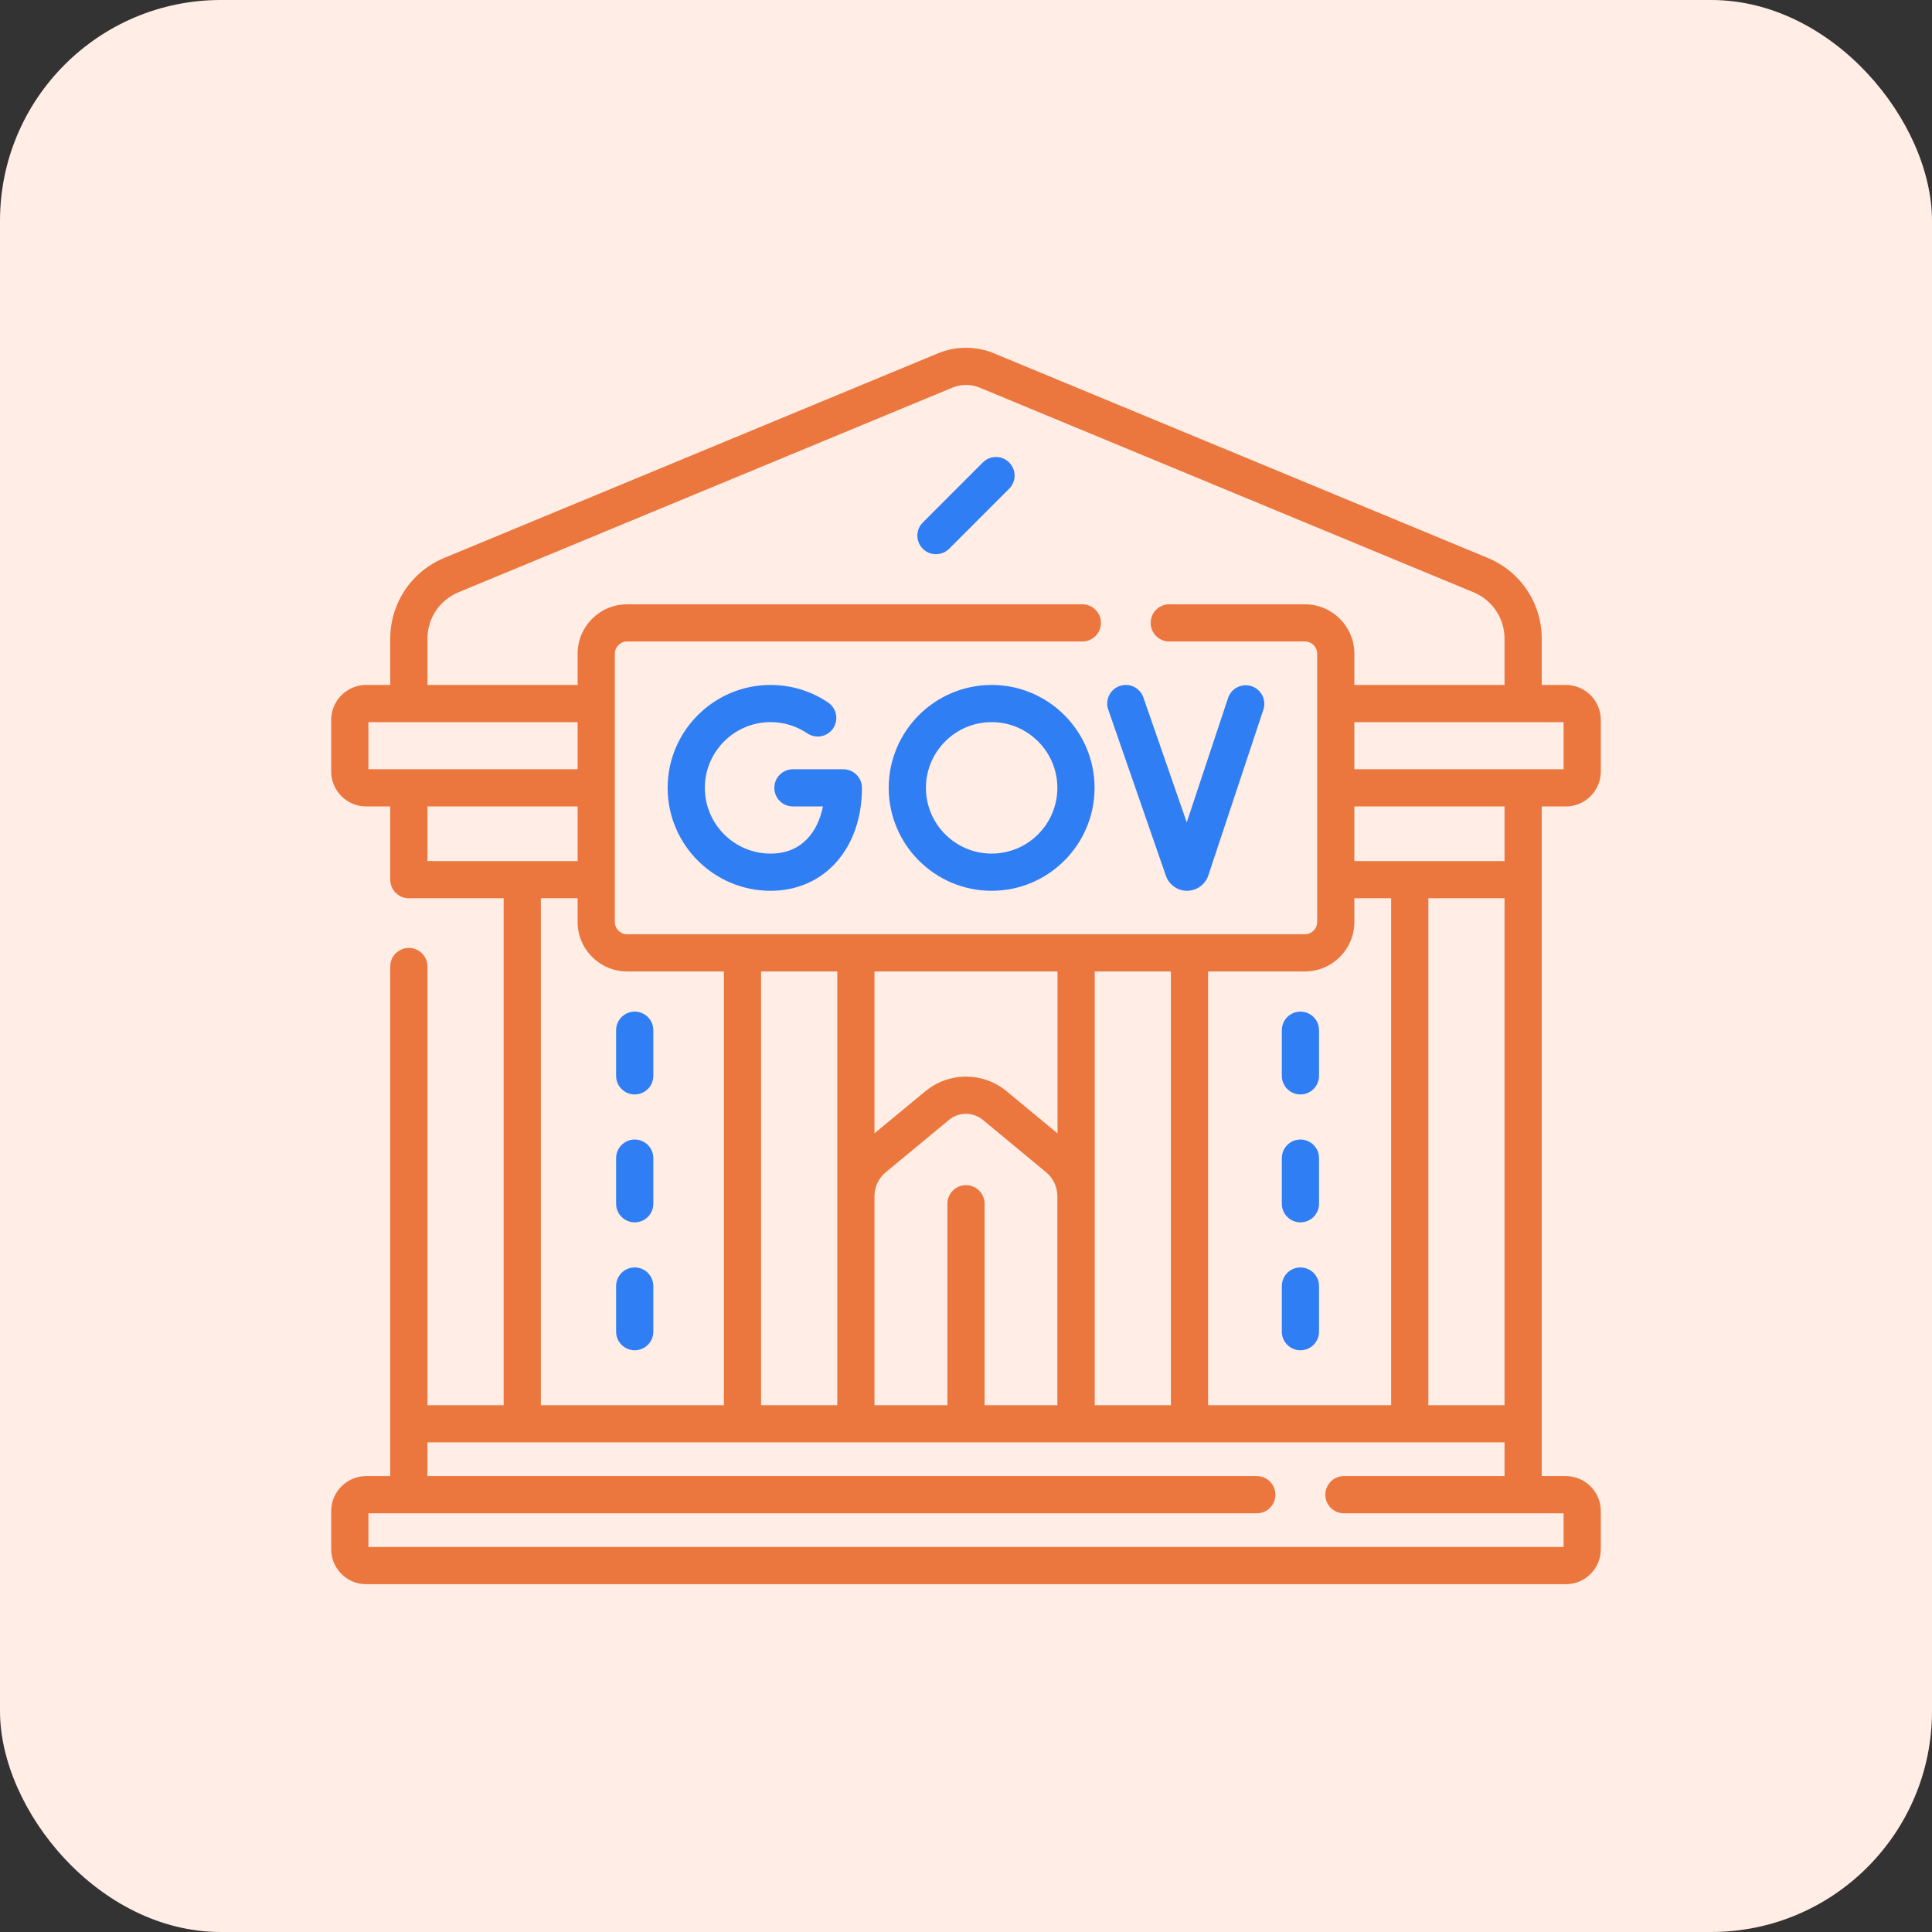 <svg width="70" height="70" viewBox="0 0 70 70" fill="none" xmlns="http://www.w3.org/2000/svg">
<rect x="0" y="0" width="70" height="70" fill="#333333" stroke="none"/>
<rect width="70" height="70" rx="8" fill="#FFEDE6"/>
<g clip-path="url(#clip0_41_972)">
<path d="M30.557 27.872H28.729C28.357 27.872 28.055 28.173 28.055 28.546C28.055 28.918 28.357 29.219 28.729 29.219H29.817C29.638 30.108 29.077 30.927 27.919 30.927C26.606 30.927 25.538 29.859 25.538 28.546C25.538 27.233 26.606 26.164 27.919 26.164C28.397 26.164 28.857 26.305 29.25 26.571C29.559 26.779 29.977 26.698 30.186 26.39C30.394 26.081 30.313 25.662 30.005 25.454C29.388 25.037 28.666 24.817 27.919 24.817C25.863 24.817 24.19 26.489 24.19 28.546C24.19 30.602 25.863 32.275 27.919 32.275C29.869 32.275 31.23 30.741 31.23 28.546C31.23 28.173 30.929 27.872 30.557 27.872Z" fill="#307EF4"/>
<path d="M42.244 31.735C42.359 32.058 42.666 32.275 43.009 32.275C43.011 32.275 43.013 32.275 43.015 32.274C43.36 32.272 43.666 32.051 43.779 31.72L45.774 25.714C45.892 25.361 45.7 24.98 45.347 24.862C44.994 24.745 44.613 24.936 44.495 25.289L42.998 29.796L41.427 25.27C41.305 24.918 40.92 24.731 40.569 24.854C40.218 24.976 40.032 25.36 40.154 25.711L42.244 31.735Z" fill="#307EF4"/>
<path d="M35.929 24.817C33.873 24.817 32.2 26.489 32.2 28.546C32.2 30.602 33.873 32.275 35.929 32.275C37.985 32.275 39.658 30.602 39.658 28.546C39.658 26.489 37.985 24.817 35.929 24.817ZM35.929 30.927C34.616 30.927 33.548 29.859 33.548 28.546C33.548 27.233 34.616 26.164 35.929 26.164C37.242 26.164 38.31 27.233 38.31 28.546C38.31 29.859 37.242 30.927 35.929 30.927Z" fill="#307EF4"/>
<path d="M56.733 29.219C57.432 29.219 58 28.651 58 27.952V26.084C58 25.385 57.432 24.817 56.733 24.817H55.86V23.141C55.86 21.856 55.093 20.708 53.905 20.215L36.01 12.8C35.368 12.534 34.631 12.534 33.989 12.8L16.094 20.215C14.906 20.708 14.139 21.856 14.139 23.141V24.817H13.267C12.568 24.817 12 25.385 12 26.084V27.953C12 28.651 12.568 29.219 13.267 29.219H14.139V31.872C14.139 32.245 14.441 32.546 14.813 32.546H18.248V50.913H15.487V35.019C15.487 34.647 15.185 34.345 14.813 34.345C14.441 34.345 14.139 34.647 14.139 35.019V53.482H13.267C12.569 53.482 12 54.05 12 54.749V56.132C12 56.831 12.569 57.399 13.267 57.399H56.733C57.432 57.399 58 56.831 58 56.132V54.749C58 54.05 57.432 53.482 56.733 53.482H55.86L55.86 29.219H56.733ZM56.652 27.872H49.071V26.165H56.652V27.872ZM54.512 32.546V50.913H51.752V32.546H54.512ZM50.404 50.913H43.771V35.197H47.281C48.268 35.197 49.071 34.393 49.071 33.406V32.546H50.404V50.913H50.404ZM35 42.94C34.628 42.94 34.326 43.242 34.326 43.614V50.913H31.684V43.341C31.685 43.003 31.834 42.686 32.095 42.47L34.387 40.575C34.742 40.282 35.257 40.282 35.612 40.576L37.899 42.47C38.161 42.686 38.31 43.004 38.31 43.344V50.913H35.674V43.614C35.674 43.242 35.372 42.94 35 42.94ZM30.336 35.197L30.336 50.913H27.575V35.197H30.336ZM38.316 35.197V41.065L36.471 39.538C35.619 38.832 34.382 38.832 33.529 39.537L31.684 41.062V35.197H38.316ZM39.664 50.913V35.197H42.424V50.913H39.664ZM15.487 23.141C15.487 22.403 15.928 21.743 16.61 21.46L34.505 14.046C34.819 13.915 35.18 13.915 35.494 14.045L53.389 21.46C54.071 21.743 54.512 22.403 54.512 23.141V24.817H49.071V23.686C49.071 22.698 48.268 21.895 47.28 21.895H42.365C41.992 21.895 41.691 22.196 41.691 22.568C41.691 22.941 41.992 23.242 42.365 23.242H47.28C47.525 23.242 47.724 23.441 47.724 23.686V33.406C47.724 33.65 47.525 33.849 47.28 33.849H22.719C22.475 33.849 22.276 33.65 22.276 33.406V23.686C22.276 23.441 22.475 23.242 22.719 23.242H39.215C39.588 23.242 39.889 22.941 39.889 22.568C39.889 22.196 39.588 21.895 39.215 21.895H22.719C21.732 21.895 20.928 22.698 20.928 23.686V24.817H15.487V23.141ZM13.348 26.165H20.928V27.872H13.348V26.165ZM20.928 29.219V31.198L15.487 31.198V29.219H20.928ZM19.596 32.546H20.928V33.406C20.928 34.393 21.732 35.197 22.719 35.197H26.228V50.913H19.596V32.546ZM48.693 53.482C48.321 53.482 48.019 53.784 48.019 54.156C48.019 54.528 48.321 54.83 48.693 54.83H56.652V56.051H13.348V54.83H45.536C45.908 54.83 46.21 54.528 46.21 54.156C46.21 53.784 45.908 53.482 45.536 53.482H15.487V52.26H54.512V53.482H48.693ZM54.512 31.198L49.071 31.198V29.219H54.512V31.198Z" fill="#EB773E"/>
<path d="M33.912 20.08C34.084 20.08 34.257 20.014 34.389 19.883L36.563 17.708C36.827 17.445 36.827 17.018 36.563 16.755C36.3 16.492 35.874 16.492 35.61 16.755L33.436 18.93C33.172 19.193 33.172 19.619 33.436 19.883C33.567 20.014 33.74 20.08 33.912 20.08Z" fill="#307EF4"/>
<path d="M47.117 36.653C46.745 36.653 46.443 36.954 46.443 37.326V38.98C46.443 39.352 46.745 39.654 47.117 39.654C47.489 39.654 47.791 39.352 47.791 38.98V37.326C47.791 36.954 47.489 36.653 47.117 36.653Z" fill="#307EF4"/>
<path d="M47.117 41.287C46.745 41.287 46.443 41.589 46.443 41.961V43.614C46.443 43.986 46.745 44.288 47.117 44.288C47.489 44.288 47.791 43.986 47.791 43.614V41.961C47.791 41.589 47.489 41.287 47.117 41.287Z" fill="#307EF4"/>
<path d="M47.117 45.922C46.745 45.922 46.443 46.223 46.443 46.596V48.249C46.443 48.621 46.745 48.923 47.117 48.923C47.489 48.923 47.791 48.621 47.791 48.249V46.596C47.791 46.223 47.489 45.922 47.117 45.922Z" fill="#307EF4"/>
<path d="M22.997 36.653C22.625 36.653 22.323 36.954 22.323 37.326V38.98C22.323 39.352 22.625 39.654 22.997 39.654C23.369 39.654 23.671 39.352 23.671 38.98V37.326C23.671 36.954 23.369 36.653 22.997 36.653Z" fill="#307EF4"/>
<path d="M22.997 41.287C22.625 41.287 22.323 41.589 22.323 41.961V43.614C22.323 43.986 22.625 44.288 22.997 44.288C23.369 44.288 23.671 43.986 23.671 43.614V41.961C23.671 41.589 23.369 41.287 22.997 41.287Z" fill="#307EF4"/>
<path d="M22.997 45.922C22.625 45.922 22.323 46.223 22.323 46.596V48.249C22.323 48.621 22.625 48.923 22.997 48.923C23.369 48.923 23.671 48.621 23.671 48.249V46.596C23.671 46.223 23.369 45.922 22.997 45.922Z" fill="#307EF4"/>
</g>
<defs>
<clipPath id="clip0_41_972">
<rect width="46" height="46" fill="white" transform="translate(12 12)"/>
</clipPath>
</defs>
</svg>
